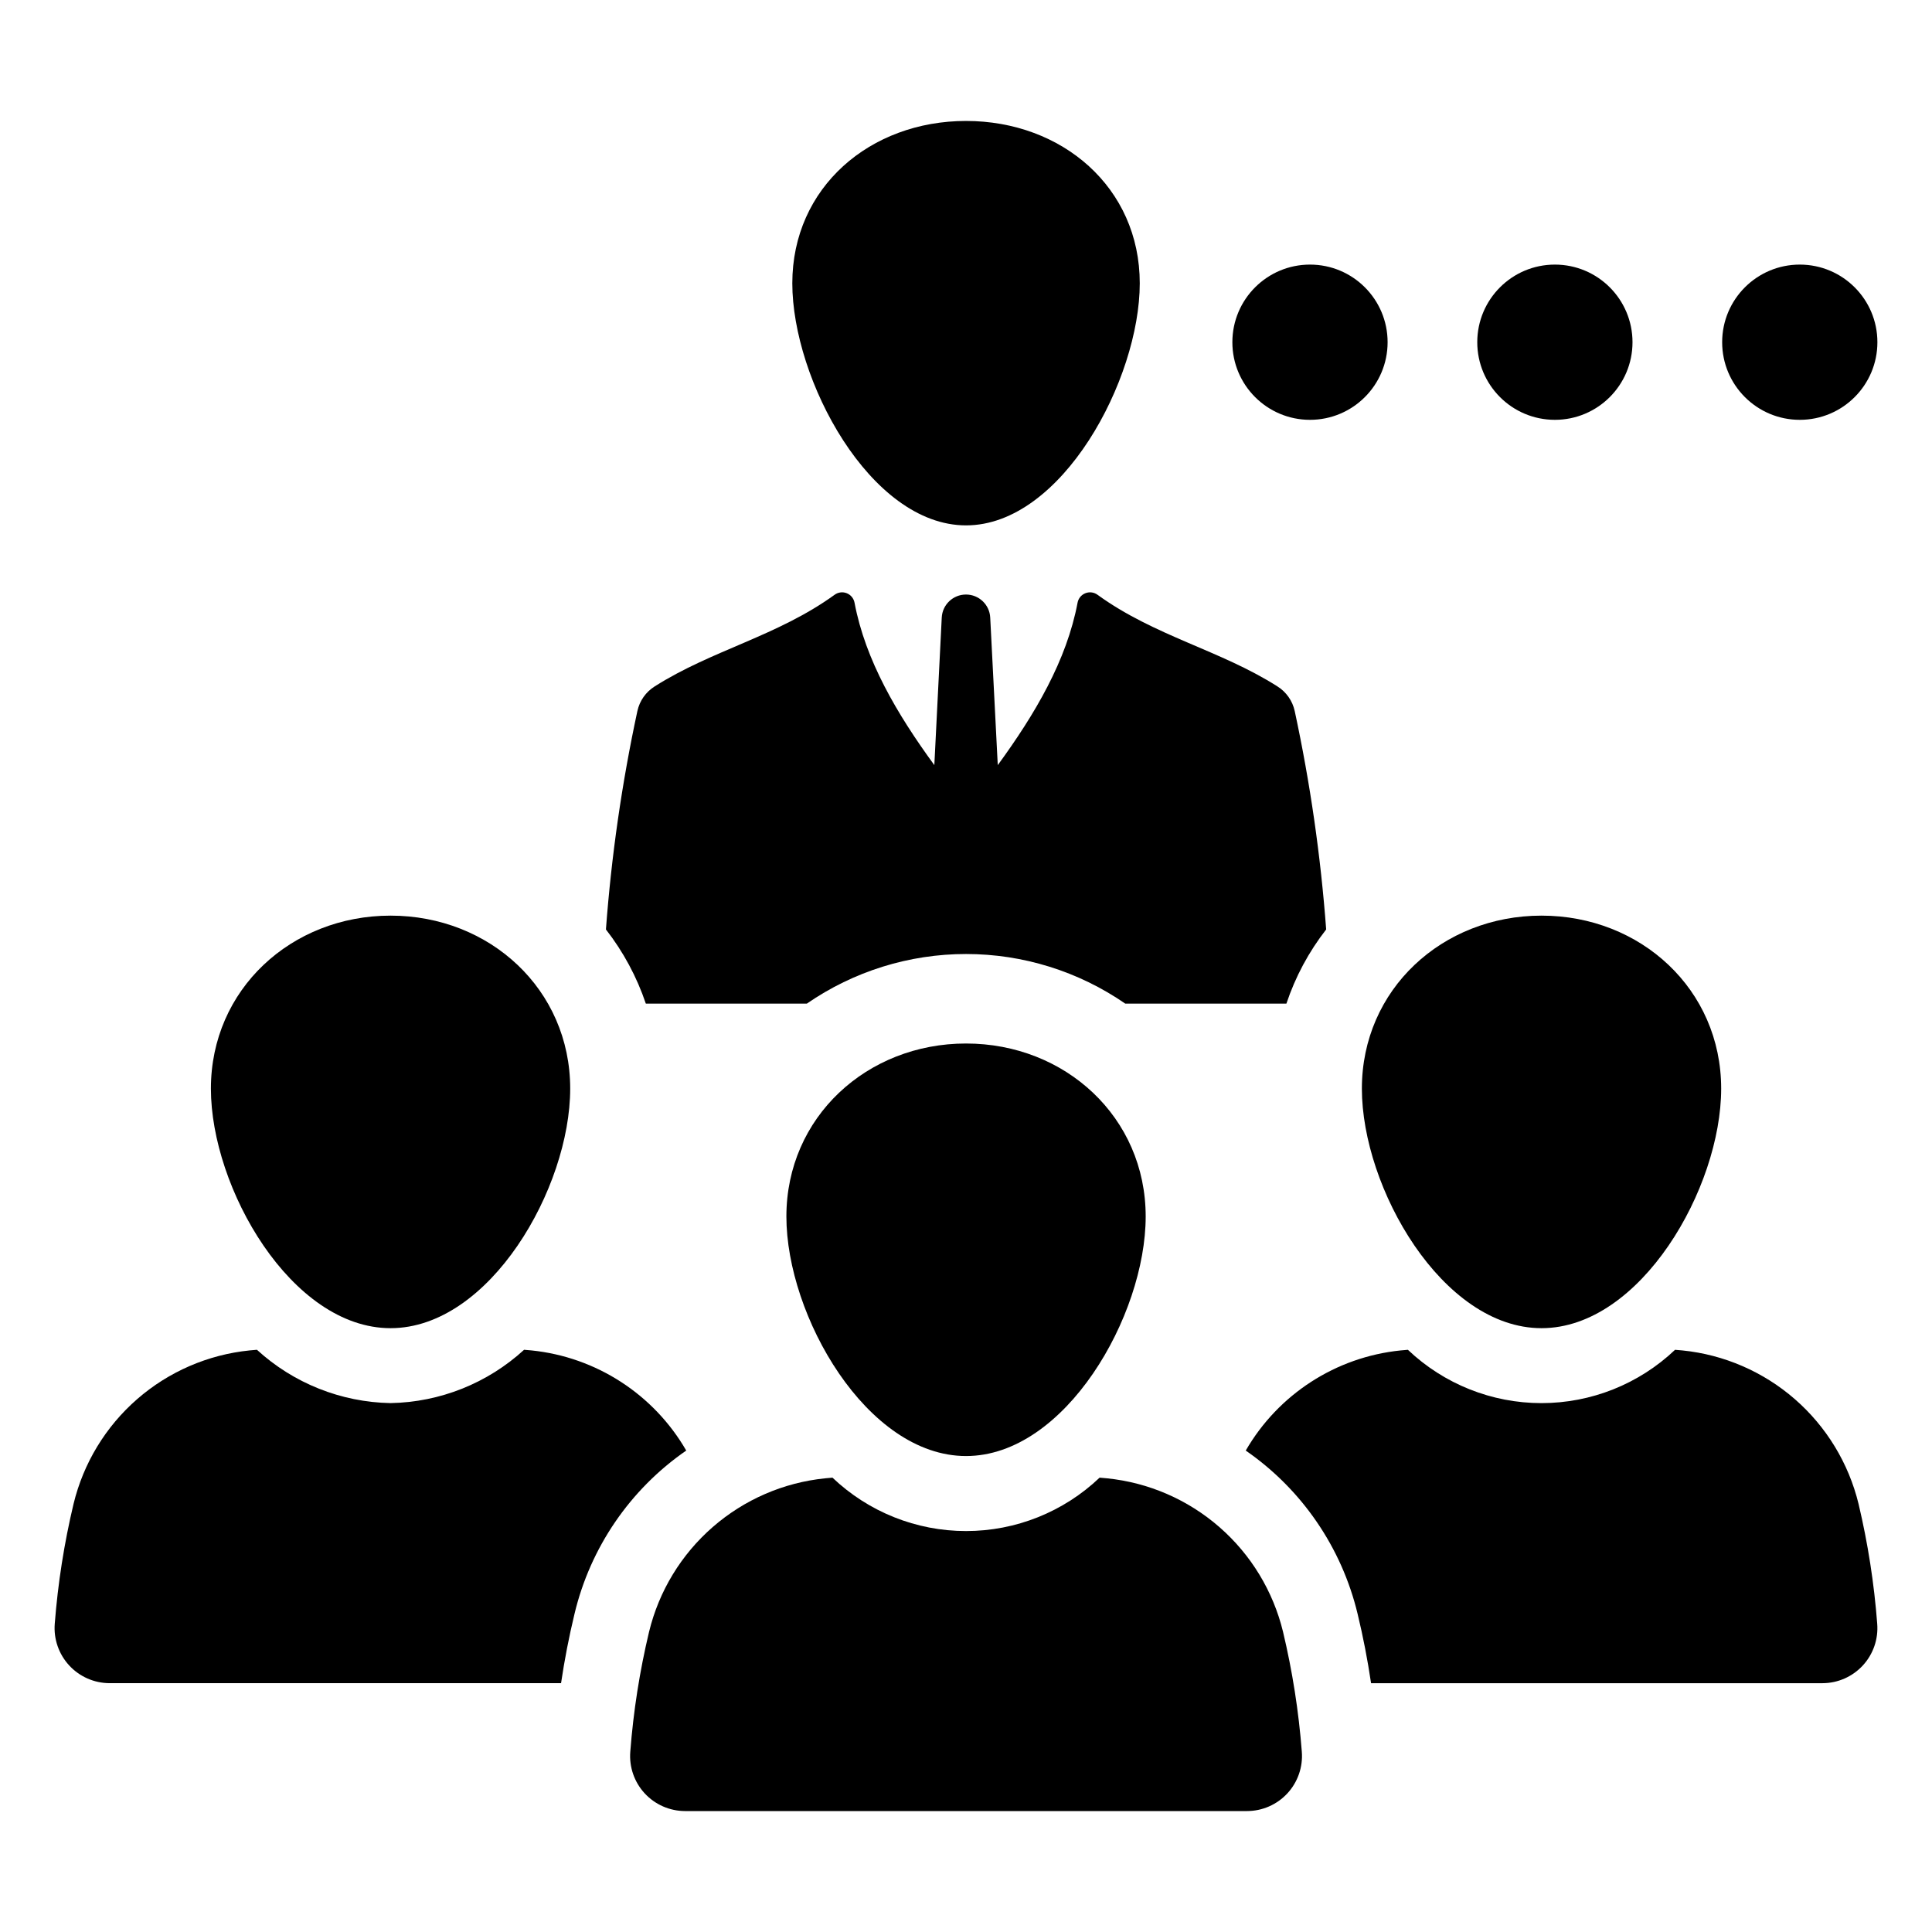 <?xml version="1.0" encoding="UTF-8"?>
<!-- Uploaded to: ICON Repo, www.svgrepo.com, Generator: ICON Repo Mixer Tools -->
<svg fill="#000000" width="800px" height="800px" version="1.1" viewBox="144 144 512 512" xmlns="http://www.w3.org/2000/svg">
 <g>
  <path d="m400.01 283.23c25.426 0 46.039-38.727 46.039-64.156 0-25.426-20.613-43.02-46.039-43.02s-46.039 17.594-46.039 43.02c-0.004 25.43 20.609 64.156 46.039 64.156z"/>
  <path d="m357.82 409.97c12.402-8.562 27.121-13.148 42.191-13.148 15.074 0 29.789 4.586 42.195 13.148h42.703c2.367-7.106 5.934-13.75 10.539-19.656-1.445-19.465-4.231-38.805-8.336-57.887-0.59-2.711-2.254-5.07-4.609-6.539-15.082-9.59-32.57-13.32-47.648-24.266h-0.004c-0.93-0.684-2.148-0.84-3.223-0.41-1.074 0.426-1.855 1.375-2.062 2.512-2.879 15.285-11.25 29.484-21.148 43.039l-2-39.109c-0.176-3.418-3-6.098-6.422-6.098s-6.246 2.68-6.422 6.098l-1.965 39.109c-9.895-13.555-18.266-27.758-21.148-43.039-0.211-1.137-0.988-2.086-2.062-2.516-1.074-0.426-2.293-0.27-3.223 0.414-15.113 10.945-32.57 14.676-47.648 24.266h-0.004c-2.356 1.469-4.019 3.828-4.609 6.539-4.106 19.082-6.894 38.422-8.336 57.887 4.602 5.91 8.18 12.555 10.574 19.656z"/>
  <path d="m247.5 495.98c26.293 0 47.609-37.184 47.609-63.48 0-26.293-21.316-45.848-47.609-45.848-26.293 0.004-47.609 19.555-47.609 45.848 0 26.297 21.316 63.48 47.609 63.48z"/>
  <path d="m325.86 528.41c-8.617-14.91-23.871-24.781-41.004-26.535-0.645-0.066-1.289-0.102-1.965-0.168h-0.004c-9.676 8.863-22.258 13.891-35.379 14.129-13.133-0.238-25.727-5.262-35.418-14.129-0.645 0.066-1.289 0.102-1.934 0.168h0.004c-11.031 1.113-21.449 5.621-29.809 12.906-8.359 7.285-14.25 16.984-16.859 27.762-2.488 10.438-4.152 21.055-4.981 31.754-0.324 4.055 1.059 8.059 3.812 11.047 2.75 2.992 6.625 4.699 10.691 4.715h119.67c0.914-6.168 2.102-12.301 3.559-18.336 4.184-17.602 14.734-33.027 29.617-43.312z"/>
  <path d="m552.52 495.98c26.293 0 47.609-37.184 47.609-63.48 0-26.293-21.316-45.848-47.609-45.848-26.293 0.004-47.609 19.555-47.609 45.848 0 26.297 21.316 63.48 47.609 63.48z"/>
  <path d="m589.87 501.88c-0.645-0.066-1.289-0.102-1.965-0.168-9.555 9.07-22.227 14.129-35.398 14.129-13.176 0-25.848-5.059-35.398-14.129-0.645 0.066-1.289 0.102-1.934 0.168-17.148 1.742-32.414 11.613-41.039 26.535 14.883 10.293 25.441 25.715 29.652 43.312 1.457 6.031 2.644 12.168 3.559 18.336h119.63c4.066-0.008 7.945-1.715 10.699-4.707 2.754-2.992 4.133-7 3.805-11.055-0.816-10.695-2.469-21.312-4.945-31.754-2.621-10.77-8.516-20.465-16.871-27.75-8.359-7.281-18.77-11.797-29.797-12.918z"/>
  <path d="m400.01 420.54c-26.293 0-47.609 19.551-47.609 45.848 0 26.289 21.312 63.477 47.609 63.477 26.293 0 47.609-37.184 47.609-63.48 0-26.293-21.316-45.844-47.609-45.844z"/>
  <path d="m437.36 535.77c-0.648-0.066-1.301-0.113-1.949-0.176h-0.004c-9.543 9.086-22.219 14.152-35.395 14.152-13.18 0-25.855-5.066-35.398-14.152-0.648 0.062-1.301 0.109-1.949 0.176-11.031 1.121-21.438 5.637-29.793 12.922-8.359 7.285-14.25 16.98-16.863 27.754-2.492 10.438-4.156 21.059-4.977 31.762-0.324 4.051 1.055 8.055 3.809 11.043 2.754 2.988 6.633 4.691 10.695 4.699h148.95c4.062-0.008 7.941-1.711 10.695-4.699 2.754-2.988 4.137-6.992 3.812-11.043-0.824-10.703-2.488-21.324-4.977-31.762-2.617-10.773-8.508-20.469-16.863-27.754-8.355-7.285-18.766-11.801-29.793-12.922z"/>
  <path d="m576.63 234.69c0 11.359-9.211 20.57-20.57 20.57-11.363 0-20.57-9.211-20.57-20.57 0-11.363 9.207-20.57 20.57-20.57 11.359 0 20.57 9.207 20.57 20.57"/>
  <path d="m511.73 234.69c0 11.359-9.207 20.57-20.57 20.57-11.359 0-20.57-9.211-20.57-20.57 0-11.363 9.211-20.57 20.57-20.57 11.363 0 20.57 9.207 20.57 20.57"/>
  <path d="m641.53 234.69c0 11.359-9.207 20.57-20.57 20.57-11.359 0-20.57-9.211-20.57-20.57 0-11.363 9.211-20.57 20.57-20.57 11.363 0 20.57 9.207 20.57 20.57"/>
 </g>
</svg>